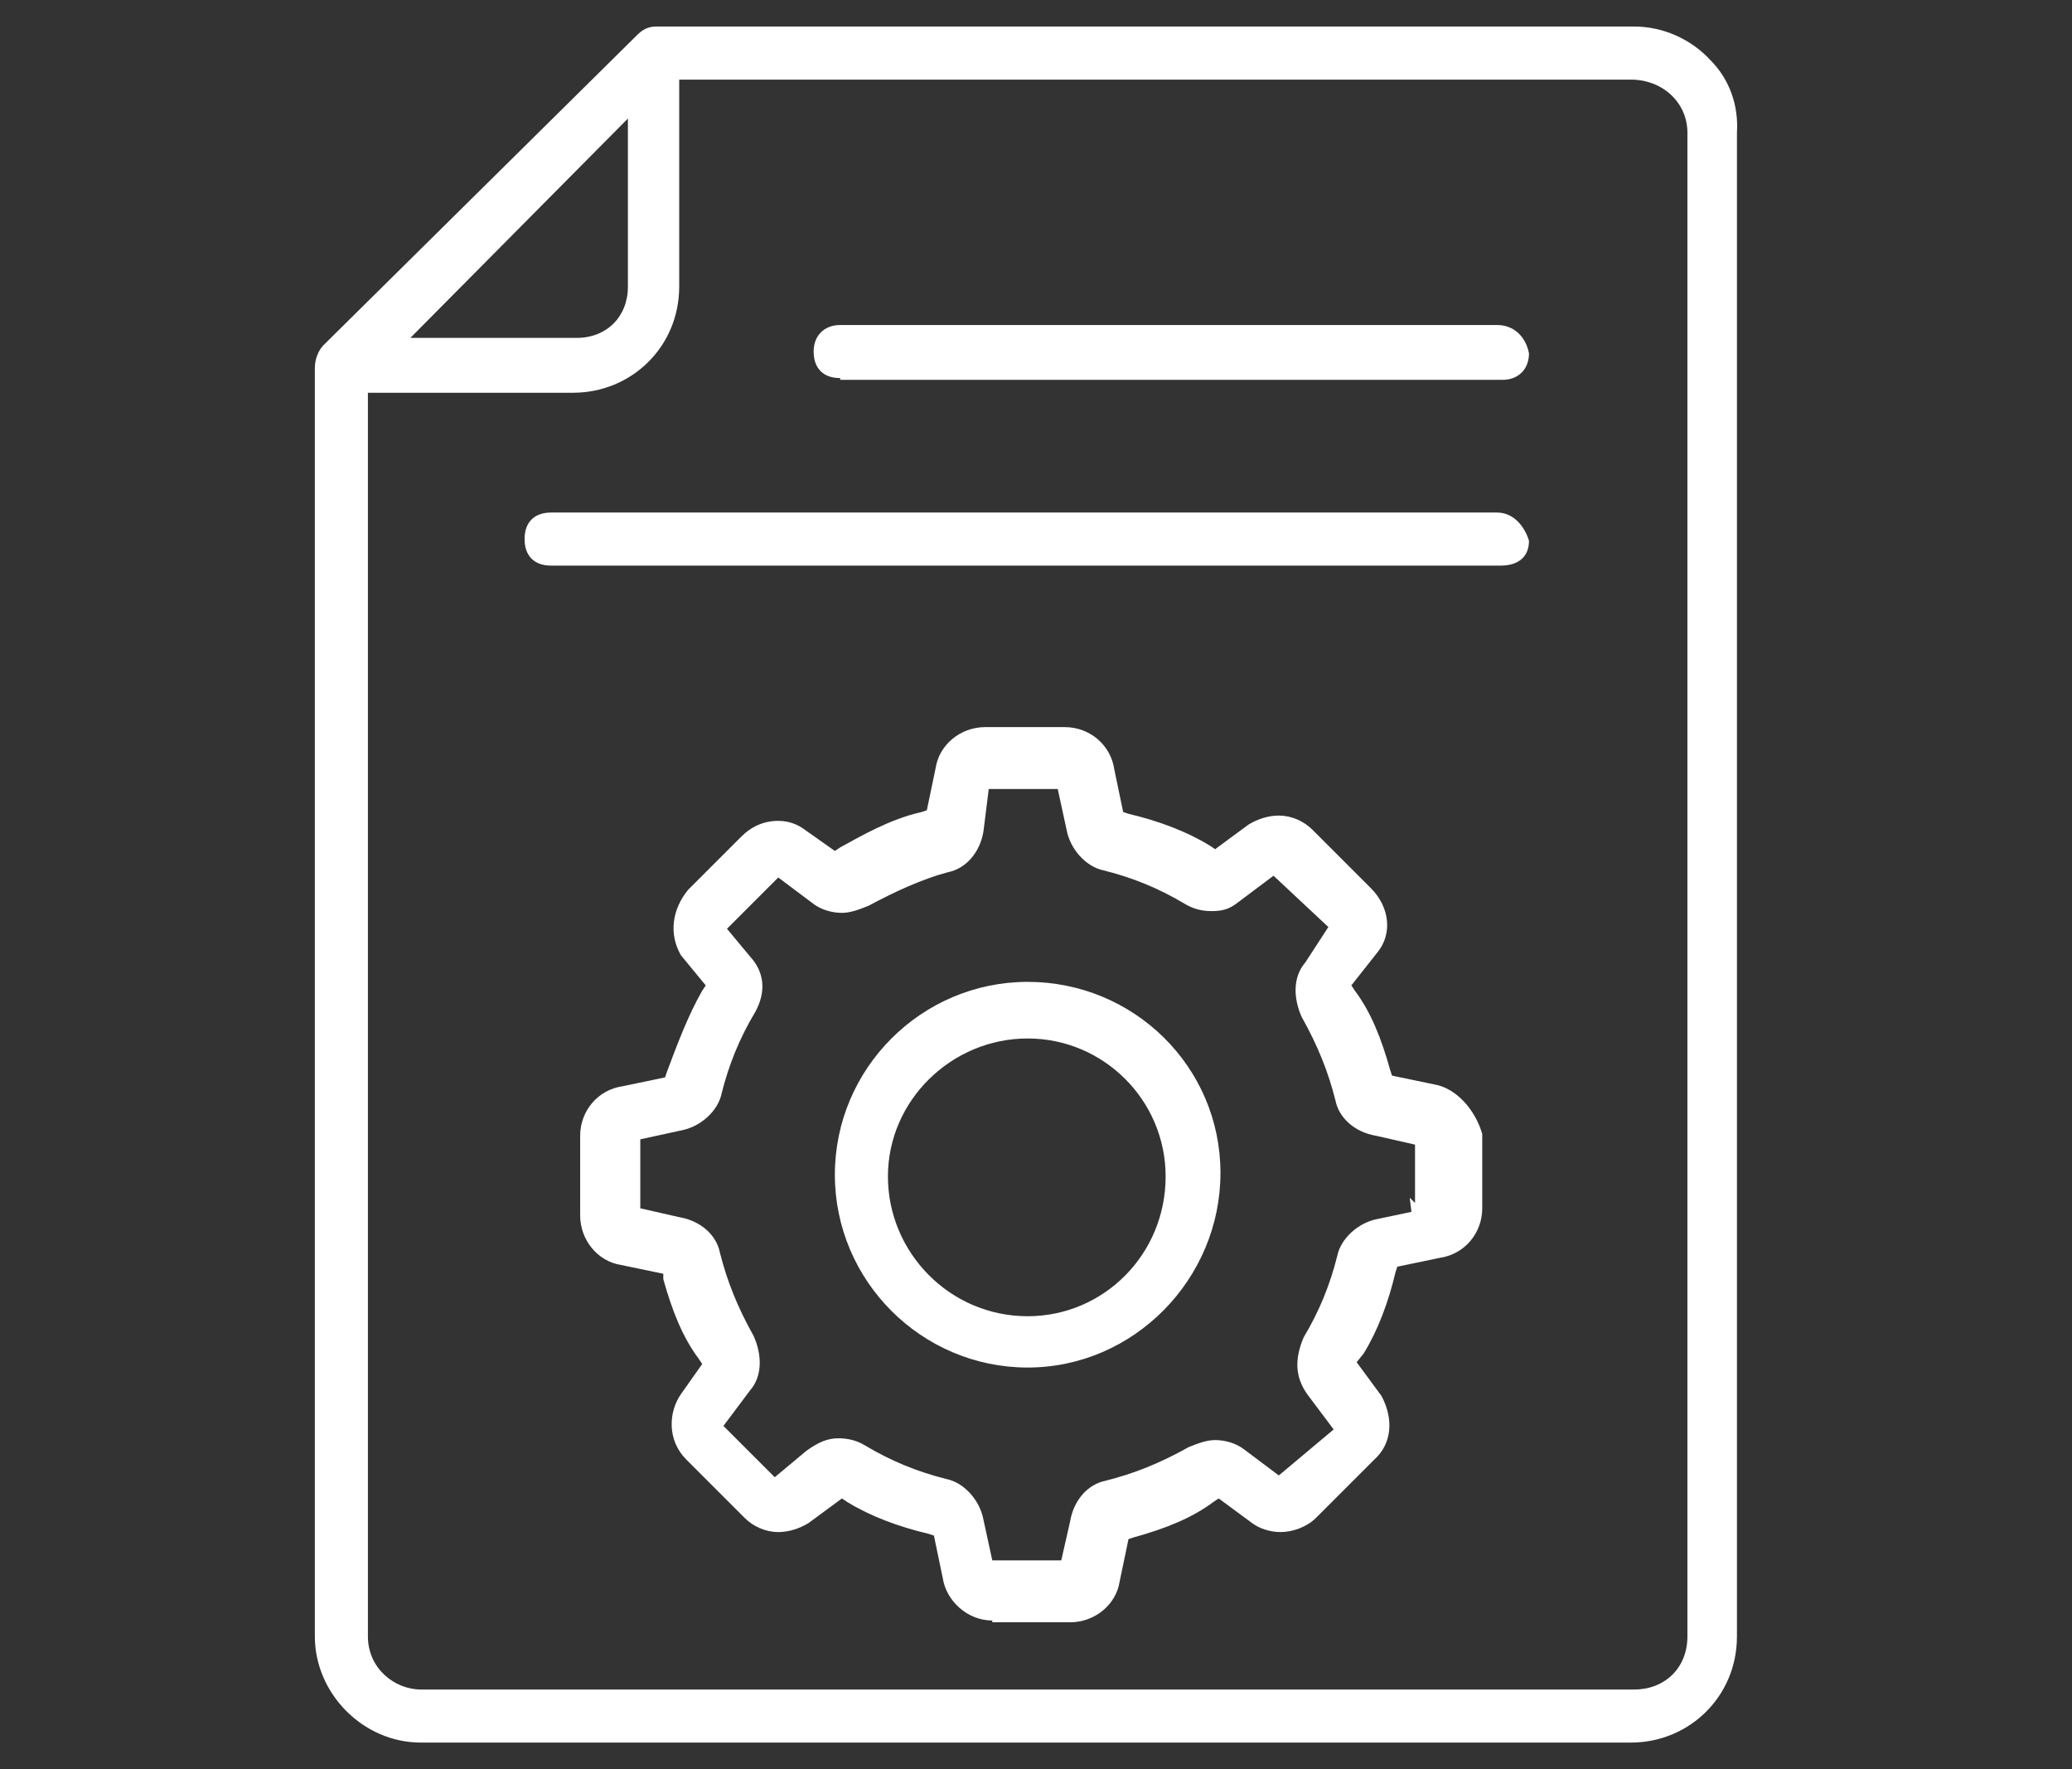 <svg width="82" height="70" viewBox="0 0 82 70" fill="none" xmlns="http://www.w3.org/2000/svg">
<rect x="0" y="0" width="82" height="70" fill="#333333" stroke="none"/>
<path d="M16.66 68.95C14.35 68.95 12.46 66.99 12.46 64.75V14.56C12.46 14.21 12.6 13.86 12.81 13.65L25.2 1.4C25.41 1.19 25.62 1.05 25.97 1.05H64.68C65.8 1.05 66.92 1.54 67.69 2.38C68.46 3.15 68.81 4.2 68.74 5.25V64.75C68.74 67.13 66.85 68.95 64.54 68.95H16.66ZM14.56 64.75C14.56 66.01 15.61 66.85 16.66 66.85H64.68C65.87 66.85 66.78 66.01 66.78 64.75V5.25C66.78 4.06 65.8 3.15 64.54 3.15H26.88V11.34C26.88 13.72 24.99 15.54 22.68 15.54H14.56V64.75ZM16.24 13.37H22.82C24.01 13.37 24.85 12.53 24.85 11.34V4.69L16.24 13.37Z" fill="white"/>
<path d="M33.25 14.96C32.55 14.96 32.2 14.54 32.2 13.91C32.2 13.28 32.62 12.86 33.25 12.86H59.25C59.88 12.86 60.37 13.28 60.51 13.98C60.51 14.61 60.09 15.03 59.46 15.03H33.25V14.96Z" fill="white"/>
<path d="M21.81 22.38C21.11 22.38 20.76 21.96 20.76 21.33C20.76 20.63 21.18 20.28 21.81 20.28H59.25C59.95 20.28 60.37 20.91 60.51 21.4C60.51 22.03 60.09 22.38 59.39 22.38H21.81Z" fill="white"/>
<path d="M39.27 64.12C38.29 64.12 37.45 63.35 37.31 62.44L36.96 60.76L36.75 60.69C35.56 60.41 34.44 59.99 33.53 59.43L33.32 59.29L31.99 60.27C31.64 60.48 31.22 60.62 30.8 60.62C30.31 60.62 29.82 60.41 29.47 60.06L27.16 57.75C26.39 56.98 26.46 55.86 26.95 55.16L27.79 53.97L27.65 53.76C27.02 52.92 26.6 51.87 26.25 50.61V50.4L24.57 50.05C23.66 49.91 22.96 49.07 22.96 48.09V44.94C22.96 43.96 23.66 43.12 24.64 42.98L26.32 42.63L26.39 42.42C26.81 41.3 27.23 40.18 27.79 39.2L27.93 38.99L26.95 37.8C26.46 36.96 26.6 35.98 27.23 35.21L29.33 33.11C29.75 32.69 30.24 32.48 30.8 32.48C31.22 32.48 31.57 32.62 31.85 32.83L33.04 33.67L33.25 33.53C34.02 33.11 35.21 32.41 36.47 32.13L36.68 32.06L37.03 30.38C37.17 29.47 38.01 28.77 38.99 28.77H42.14C43.12 28.77 43.96 29.47 44.1 30.45L44.45 32.13L44.66 32.2C45.85 32.48 46.97 32.9 47.88 33.46L48.09 33.6L49.42 32.62C49.77 32.41 50.19 32.27 50.61 32.27C51.1 32.27 51.59 32.48 51.94 32.83L54.25 35.14C55.02 35.91 55.09 36.96 54.53 37.66L53.48 38.99L53.62 39.2C54.25 40.04 54.67 41.09 55.02 42.35L55.09 42.56L56.77 42.91C57.61 43.05 58.38 43.89 58.66 44.87V47.81C58.66 48.79 57.96 49.63 56.98 49.77L55.3 50.12L55.23 50.33C54.95 51.52 54.53 52.64 53.97 53.55L53.69 53.9L54.67 55.23C55.16 56.14 55.09 57.12 54.39 57.75L52.08 60.06C51.73 60.41 51.17 60.62 50.68 60.62C50.26 60.62 49.84 60.48 49.56 60.27L48.23 59.29L48.02 59.43C47.18 60.06 46.13 60.48 44.87 60.83L44.66 60.9L44.31 62.58C44.17 63.49 43.33 64.19 42.35 64.19H39.27V64.12ZM33.18 56.91C33.53 56.91 33.88 56.98 34.23 57.19C35.28 57.82 36.33 58.24 37.45 58.52C38.15 58.66 38.78 59.36 38.92 60.13L39.27 61.74H42L42.35 60.2C42.49 59.36 43.05 58.73 43.75 58.59C44.87 58.31 45.92 57.89 47.04 57.26C47.39 57.12 47.74 56.98 48.09 56.98C48.51 56.98 48.93 57.12 49.21 57.33L50.61 58.38L52.78 56.56L51.73 55.16C51.24 54.46 51.24 53.76 51.59 52.92C52.22 51.87 52.64 50.82 52.92 49.7C53.06 49 53.76 48.37 54.53 48.23L55.86 47.95L55.79 47.39L56 47.6V45.29L54.46 44.94C53.62 44.8 52.99 44.24 52.85 43.54C52.57 42.42 52.15 41.37 51.52 40.25C51.17 39.48 51.17 38.64 51.66 38.08L52.57 36.68L50.4 34.65L49 35.7C48.65 35.98 48.37 36.05 47.95 36.05C47.6 36.05 47.25 35.98 46.9 35.77C45.85 35.14 44.8 34.72 43.68 34.44C42.98 34.3 42.35 33.6 42.21 32.83L41.86 31.22H39.13L38.92 32.9C38.78 33.74 38.22 34.37 37.52 34.51C36.47 34.79 35.42 35.28 34.37 35.84C34.02 35.98 33.67 36.12 33.32 36.12C32.9 36.12 32.48 35.98 32.2 35.77L30.8 34.72L28.77 36.75L29.82 38.01C30.24 38.57 30.31 39.27 29.89 40.04C29.26 41.09 28.84 42.14 28.56 43.26C28.42 43.96 27.72 44.59 26.95 44.73L25.34 45.08V47.81L26.88 48.16C27.72 48.3 28.35 48.86 28.49 49.56C28.77 50.68 29.19 51.73 29.82 52.85C30.17 53.62 30.17 54.46 29.68 55.02L28.63 56.42L30.66 58.45L31.92 57.4C32.41 57.05 32.76 56.91 33.18 56.91Z" fill="white"/>
<path d="M40.67 54.11C36.47 54.11 33.04 50.68 33.04 46.48C33.04 42.28 36.47 38.85 40.67 38.85C44.87 38.85 48.3 42.21 48.3 46.41C48.3 50.61 44.87 54.11 40.67 54.11ZM40.67 41.09C37.66 41.09 35.14 43.54 35.14 46.55C35.14 49.56 37.59 52.08 40.67 52.08C43.68 52.08 46.13 49.63 46.13 46.55C46.13 43.54 43.68 41.09 40.67 41.09Z" fill="white"/>
</svg>
